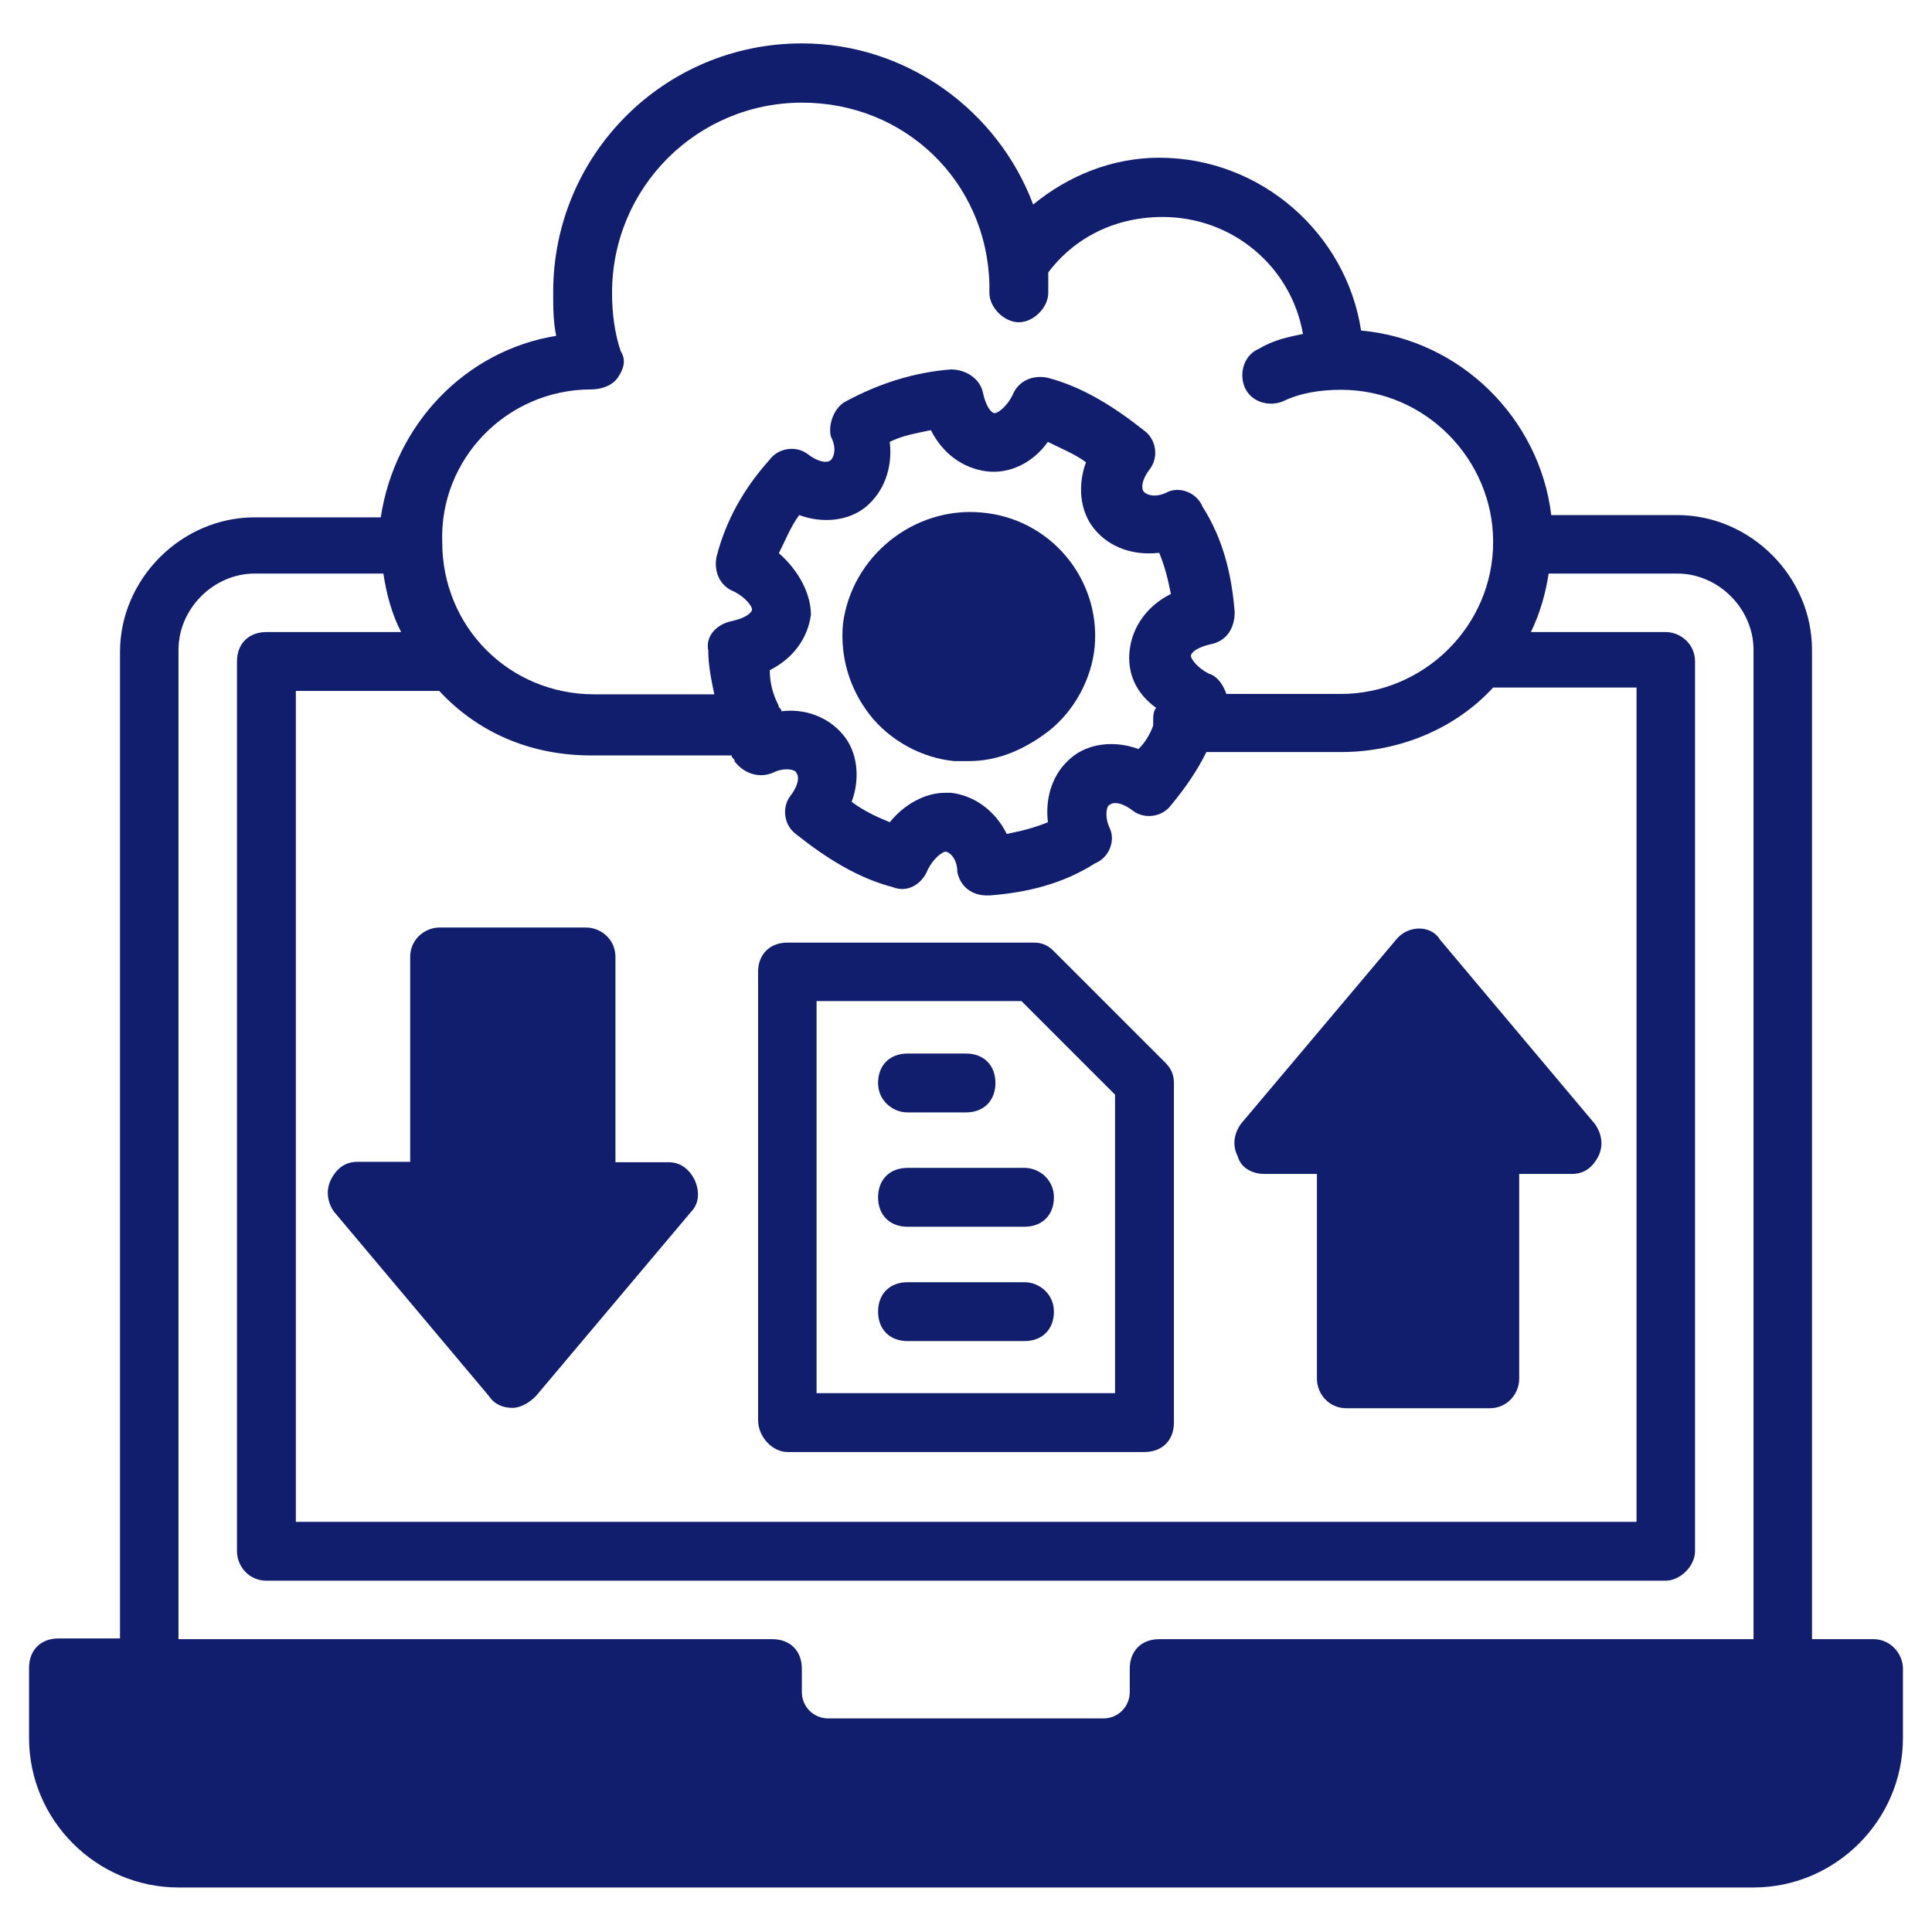 <?xml version="1.0" encoding="utf-8"?>
<!-- Generator: Adobe Illustrator 27.3.1, SVG Export Plug-In . SVG Version: 6.00 Build 0)  -->
<svg version="1.1" id="Layer_1" xmlns="http://www.w3.org/2000/svg" xmlns:xlink="http://www.w3.org/1999/xlink" x="0px" y="0px"
	 viewBox="0 0 512 512" style="enable-background:new 0 0 512 512;" xml:space="preserve">
<style type="text/css">
	.st0{fill:#101E6D;}
</style>
<g>
	<path class="st0" d="M496.5,434.4h-16.3V172.2c0-19.4-16.3-35.7-35.7-35.7h-33.4c-3.1-25.6-24-46.5-50.4-48.9
		c-3.9-25.6-26.4-45.8-53.5-45.8c-12.4,0-24,4.7-33.4,12.4c-9.3-24.8-33.4-42.7-61.3-42.7c-36.5,0-65.9,29.5-65.9,65.9
		c0,3.9,0,7.8,0.8,11.6c-24,3.9-42.7,23.3-46.5,48.1H67.5c-19.4,0-35.7,16.3-35.7,35.7v261.4H15.5c-4.7,0-7.8,3.1-7.8,7.8v18.6
		c0,21.7,17.8,39.6,39.6,39.6h417.4c21.7,0,39.6-17.8,39.6-39.6v-18.6C504.2,438.3,501.1,434.4,496.5,434.4z M156.7,103.2
		c2.3,0,5.4-0.8,7-3.1c1.6-2.3,2.3-4.7,0.8-7c-1.6-4.7-2.3-10.1-2.3-15.5c0-27.9,22.5-50.4,50.4-50.4c27.2,0,48.9,20.9,49.6,48.1
		v2.3c0,3.9,3.9,7.8,7.8,7.8c3.9,0,7.8-3.9,7.8-7.8c0-0.8,0-1.6,0-2.3v-3.1c7-9.3,17.8-14.7,30.3-14.7c18.6,0,34.1,13.2,37.2,31
		c-3.9,0.8-7.8,1.6-11.6,3.9c-3.9,1.6-5.4,6.2-3.9,10.1c1.6,3.9,6.2,5.4,10.1,3.9c4.7-2.3,10.1-3.1,15.5-3.1
		c22.5,0,40.3,18.6,40.3,40.3c0,22.5-18.6,40.3-40.3,40.3H325c-0.8-2.3-2.3-4.7-4.7-5.4c-3.1-1.6-4.7-3.9-4.7-4.7s1.6-2.3,5.4-3.1
		s6.2-3.9,6.2-8.5c-0.8-10.1-3.1-19.4-8.5-27.9c-1.6-3.9-6.2-5.4-9.3-3.9c-3.1,1.6-5.4,0.8-6.2,0c-0.8-0.8-0.8-3.1,1.6-6.2
		c2.3-3.1,1.6-7.8-1.6-10.1c-7.8-6.2-16.3-11.6-25.6-14c-3.9-0.8-7.8,0.8-9.3,4.7c-1.6,3.1-3.9,4.7-4.7,4.7c-0.8,0-2.3-1.6-3.1-5.4
		c-0.8-3.9-4.7-6.2-8.5-6.2c-10.1,0.8-19.4,3.9-27.9,8.5c-3.1,1.6-4.7,6.2-3.9,9.3c1.6,3.1,0.8,5.4,0,6.2c-0.8,0.8-3.1,0.8-6.2-1.6
		c-3.1-2.3-7.8-1.6-10.1,1.6c-7,7.8-11.6,16.3-14,25.6c-0.8,3.9,0.8,7.8,4.7,9.3c3.1,1.6,4.7,3.9,4.7,4.7s-1.6,2.3-5.4,3.1
		c-3.9,0.8-7,3.9-6.2,7.8c0,3.9,0.8,7.8,1.6,11.6h-31.8c-22.5,0-40.3-17.8-40.3-40.3C116.4,121.8,134.2,103.2,156.7,103.2
		L156.7,103.2z M206.4,146.6c1.6-3.1,3.1-7,5.4-10.1c6.2,2.3,13.2,1.6,17.8-2.3s7-10.1,6.2-17.1c3.1-1.6,7-2.3,10.9-3.1
		c3.1,6.2,8.5,10.1,14.7,10.9c6.2,0.8,12.4-2.3,16.3-7.8c3.1,1.6,7,3.1,10.1,5.4c-2.3,6.2-1.6,13.2,2.3,17.8
		c3.9,4.7,10.1,7,17.1,6.2c1.6,3.9,2.3,7,3.1,10.9c-6.2,3.1-10.1,8.5-10.9,14.7c-0.8,6.2,1.6,11.6,7,15.5c-0.8,0.8-0.8,2.3-0.8,3.9
		v0.8c-0.8,2.3-2.3,4.7-3.9,6.2c-6.2-2.3-13.2-1.6-17.8,2.3c-4.7,3.9-7,10.1-6.2,17.1c-3.9,1.6-7,2.3-10.9,3.1
		c-3.1-6.2-8.5-10.1-14.7-10.9c-0.8,0-1.6,0-1.6,0c-5.4,0-10.9,3.1-14.7,7.8c-3.9-1.6-7-3.1-10.1-5.4c2.3-6.2,1.6-13.2-2.3-17.8
		c-3.9-4.7-10.1-7-16.3-6.2c0-0.8-0.8-0.8-0.8-1.6c-1.6-3.1-2.3-6.2-2.3-9.3c6.2-3.1,10.1-8.5,10.9-14.7
		C214.9,157.5,211.8,151.3,206.4,146.6z M204.8,204.8c3.1-1.6,6.2-0.8,6.2,0c0.8,0.8,0.8,3.1-1.6,6.2c-2.3,3.1-1.6,7.8,1.6,10.1
		c7.8,6.2,16.3,11.6,25.6,14c3.9,1.6,7.8-0.8,9.3-4.7c1.6-3.1,3.9-4.7,4.7-4.7s3.1,1.6,3.1,5.4c0.8,3.9,3.9,6.2,7.8,6.2h0.8
		c10.1-0.8,19.4-3.1,27.9-8.5c3.9-1.6,5.4-6.2,3.9-9.3s-0.8-6.2,0-6.2c0.8-0.8,3.1-0.8,6.2,1.6c3.1,2.3,7.8,1.6,10.1-1.6
		c3.9-4.7,7-9.3,9.3-14h35.7c15.5,0,30.3-6.2,40.3-17.1h38v221.1H78.4V183.1h38c10.1,10.9,24,17.1,40.3,17.1h37.2
		c0,0.8,0.8,0.8,0.8,1.6C197,204.8,200.9,206.4,204.8,204.8L204.8,204.8z M47.3,172.2c0-10.9,9.3-20.2,20.2-20.2h34.1
		c0.8,5.4,2.3,10.9,4.7,15.5H70.6c-4.7,0-7.8,3.1-7.8,7.8v235.8c0,3.9,3.1,7.8,7.8,7.8h370.8c3.9,0,7.8-3.9,7.8-7.8V175.3
		c0-4.7-3.9-7.8-7.8-7.8h-35.7c2.3-4.7,3.9-10.1,4.7-15.5h34.1c10.9,0,20.2,9.3,20.2,20.2v262.2H307.2c-4.7,0-7.8,3.1-7.8,7.8v6.2
		c0,3.9-3.1,7-7,7h-72.9c-3.9,0-7-3.1-7-7v-6.2c0-4.7-3.1-7.8-7.8-7.8H47.3L47.3,172.2z"/>
	<path class="st0" d="M290.1,171.4c-0.8,8.5-5.4,17.1-12.4,22.5c-6.2,4.7-13.2,7.8-20.9,7.8c-1.6,0-2.3,0-3.9,0
		c-8.5-0.8-17.1-5.4-22.5-12.4s-7.8-15.5-7-24c2.3-17.8,18.6-31,36.5-29.5C278.5,137.3,291.7,153.6,290.1,171.4L290.1,171.4z"/>
	<path class="st0" d="M423.6,306.4c-1.6,3.1-3.9,4.7-7,4.7h-14v54.3c0,3.9-3.1,7.8-7.8,7.8h-38c-4.7,0-7.8-3.9-7.8-7.8v-54.3h-14
		c-3.1,0-6.2-1.6-7-4.7c-1.6-3.1-0.8-6.2,0.8-8.5L370,249c3.1-3.9,9.3-3.9,11.6,0l41.1,48.9C424.3,300.2,425.1,303.3,423.6,306.4
		L423.6,306.4z"/>
	<path class="st0" d="M183.1,321.2L142,370c-1.6,1.6-3.9,3.1-6.2,3.1s-4.7-0.8-6.2-3.1l-41.1-48.9c-1.6-2.3-2.3-5.4-0.8-8.5
		c1.6-3.1,3.9-4.7,7-4.7h14v-54.3c0-4.7,3.9-7.8,7.8-7.8h38.8c3.9,0,7.8,3.1,7.8,7.8V308h14c3.1,0,5.4,1.6,7,4.7
		C185.4,315.7,185.4,318.8,183.1,321.2L183.1,321.2z"/>
	<path class="st0" d="M208.7,384.8h94.6c4.7,0,7.8-3.1,7.8-7.8v-90c0-2.3-0.8-3.9-2.3-5.4l-29.5-29.5c-1.6-1.6-3.1-2.3-5.4-2.3
		h-65.2c-4.7,0-7.8,3.1-7.8,7.8v118.7C200.9,380.9,204.8,384.8,208.7,384.8z M216.4,265.3h54.3l24.8,24.8v79.1h-79.1L216.4,265.3z"
		/>
	<path class="st0" d="M240.5,294.8H256c4.7,0,7.8-3.1,7.8-7.8s-3.1-7.8-7.8-7.8h-15.5c-4.7,0-7.8,3.1-7.8,7.8
		S236.6,294.8,240.5,294.8z"/>
	<path class="st0" d="M271.5,309.5h-31c-4.7,0-7.8,3.1-7.8,7.8c0,4.7,3.1,7.8,7.8,7.8h31c4.7,0,7.8-3.1,7.8-7.8
		C279.3,312.6,275.4,309.5,271.5,309.5z"/>
	<path class="st0" d="M271.5,339.8h-31c-4.7,0-7.8,3.1-7.8,7.8s3.1,7.8,7.8,7.8h31c4.7,0,7.8-3.1,7.8-7.8S275.4,339.8,271.5,339.8z"
		/>
</g>
</svg>
